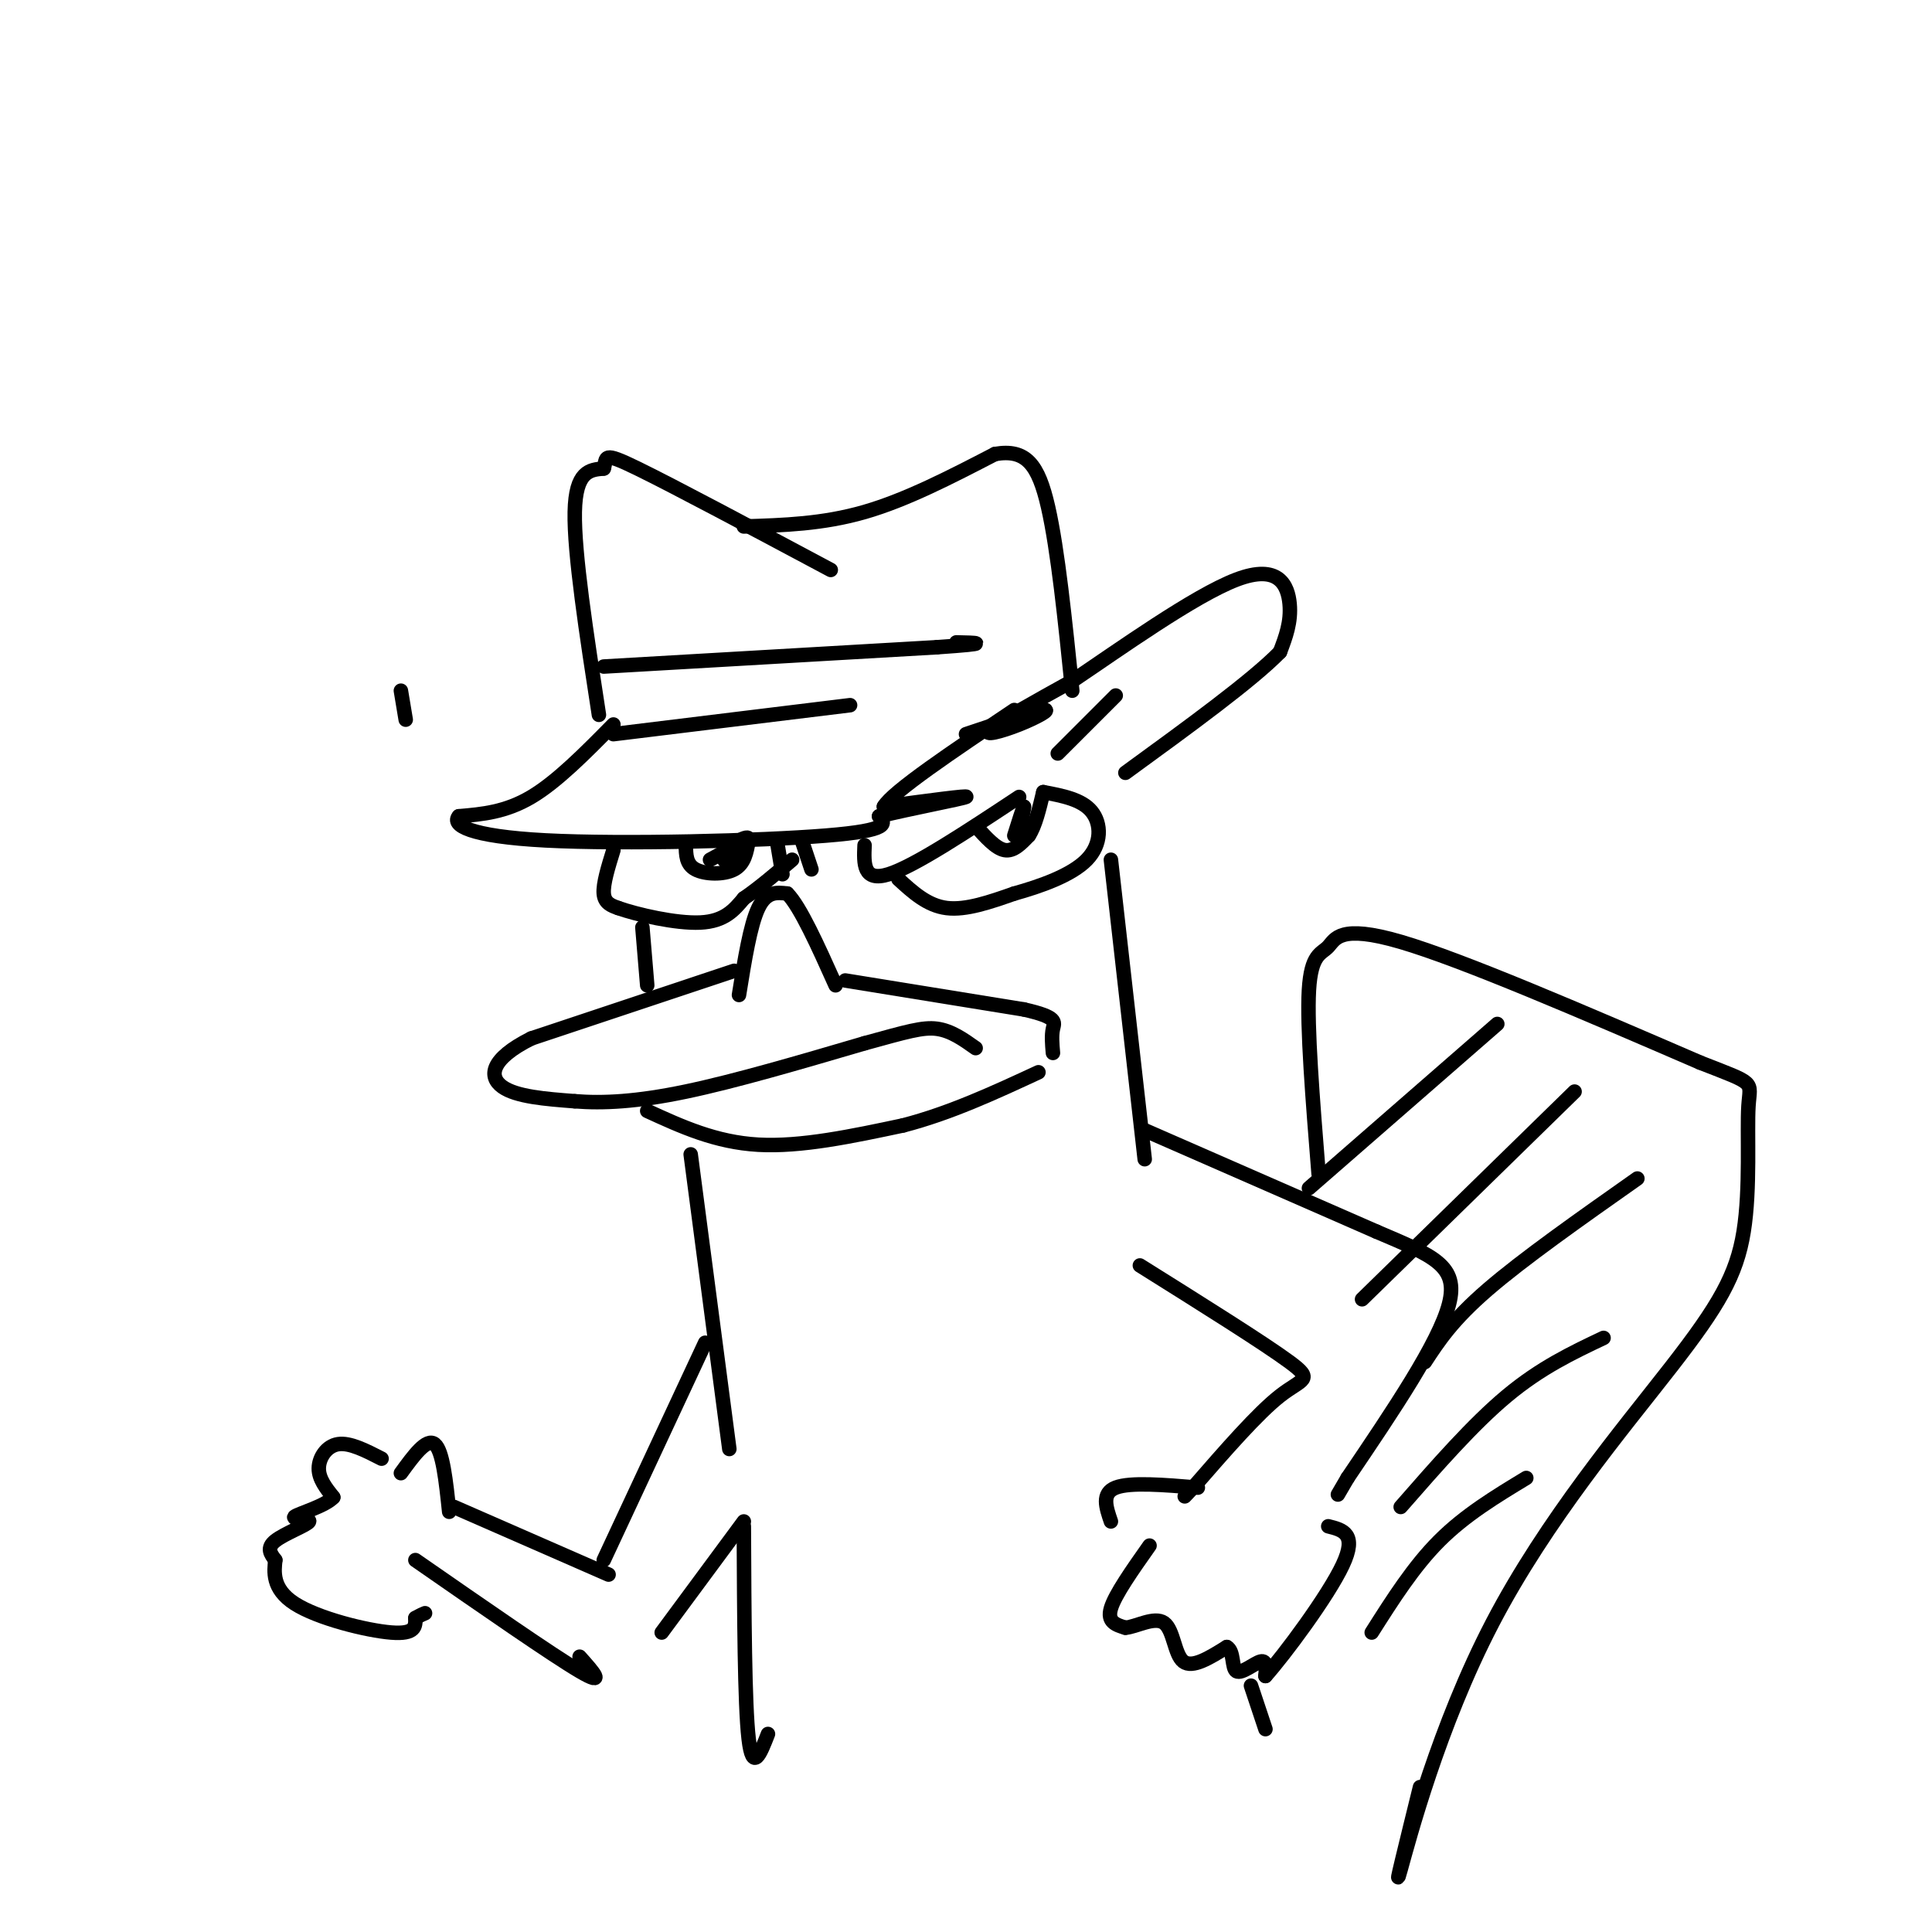 <svg viewBox='0 0 400 400' version='1.1' xmlns='http://www.w3.org/2000/svg' xmlns:xlink='http://www.w3.org/1999/xlink'><g fill='none' stroke='rgb(0,0,0)' stroke-width='3' stroke-linecap='round' stroke-linejoin='round'><path d='M84,149c0.000,0.000 -1.000,-6.000 -1,-6'/><path d='M124,148c-2.583,-16.750 -5.167,-33.500 -5,-42c0.167,-8.500 3.083,-8.750 6,-9'/><path d='M125,97c0.711,-2.333 -0.511,-3.667 7,0c7.511,3.667 23.756,12.333 40,21'/><path d='M154,109c8.167,-0.250 16.333,-0.500 25,-3c8.667,-2.500 17.833,-7.250 27,-12'/><path d='M206,94c6.422,-1.111 8.978,2.111 11,11c2.022,8.889 3.511,23.444 5,38'/><path d='M125,138c0.000,0.000 69.000,-4.000 69,-4'/><path d='M194,134c12.167,-0.833 8.083,-0.917 4,-1'/><path d='M127,152c0.000,0.000 49.000,-6.000 49,-6'/><path d='M200,152c7.048,-2.363 14.095,-4.726 16,-5c1.905,-0.274 -1.333,1.542 -5,3c-3.667,1.458 -7.762,2.560 -6,1c1.762,-1.560 9.381,-5.780 17,-10'/><path d='M222,141c9.643,-6.476 25.250,-17.667 34,-21c8.750,-3.333 10.643,1.190 11,5c0.357,3.810 -0.821,6.905 -2,10'/><path d='M265,135c-5.667,5.833 -18.833,15.417 -32,25'/><path d='M231,144c0.000,0.000 -12.000,12.000 -12,12'/><path d='M127,150c-5.833,5.917 -11.667,11.833 -17,15c-5.333,3.167 -10.167,3.583 -15,4'/><path d='M95,169c-1.571,1.762 2.000,4.167 18,5c16.000,0.833 44.429,0.095 58,-1c13.571,-1.095 12.286,-2.548 11,-4'/><path d='M182,169c6.467,-1.600 17.133,-3.600 18,-4c0.867,-0.400 -8.067,0.800 -17,2'/><path d='M183,167c1.667,-3.000 14.333,-11.500 27,-20'/><path d='M127,176c-1.083,3.500 -2.167,7.000 -2,9c0.167,2.000 1.583,2.500 3,3'/><path d='M128,188c3.844,1.356 11.956,3.244 17,3c5.044,-0.244 7.022,-2.622 9,-5'/><path d='M154,186c3.167,-2.167 6.583,-5.083 10,-8'/><path d='M161,175c0.000,0.000 1.000,6.000 1,6'/><path d='M166,174c0.000,0.000 2.000,6.000 2,6'/><path d='M179,175c-0.167,3.833 -0.333,7.667 5,6c5.333,-1.667 16.167,-8.833 27,-16'/><path d='M186,182c3.000,2.750 6.000,5.500 10,6c4.000,0.500 9.000,-1.250 14,-3'/><path d='M210,185c5.381,-1.500 11.833,-3.750 15,-7c3.167,-3.250 3.048,-7.500 1,-10c-2.048,-2.500 -6.024,-3.250 -10,-4'/><path d='M142,175c0.022,1.978 0.044,3.956 2,5c1.956,1.044 5.844,1.156 8,0c2.156,-1.156 2.578,-3.578 3,-6'/><path d='M155,174c0.167,-1.000 -0.917,-0.500 -2,0'/><path d='M147,178c2.750,-1.500 5.500,-3.000 6,-3c0.500,0.000 -1.250,1.500 -3,3'/><path d='M150,178c-0.167,0.500 0.917,0.250 2,0'/><path d='M202,171c2.083,2.333 4.167,4.667 6,5c1.833,0.333 3.417,-1.333 5,-3'/><path d='M213,173c1.333,-2.000 2.167,-5.500 3,-9'/><path d='M210,173c0.917,-2.917 1.833,-5.833 2,-6c0.167,-0.167 -0.417,2.417 -1,5'/><path d='M211,172c0.000,0.667 0.500,-0.167 1,-1'/><path d='M153,206c1.167,-7.250 2.333,-14.500 4,-18c1.667,-3.500 3.833,-3.250 6,-3'/><path d='M163,185c2.667,2.667 6.333,10.833 10,19'/><path d='M152,201c0.000,0.000 -42.000,14.000 -42,14'/><path d='M110,215c-8.533,4.267 -8.867,7.933 -6,10c2.867,2.067 8.933,2.533 15,3'/><path d='M119,228c5.800,0.467 12.800,0.133 23,-2c10.200,-2.133 23.600,-6.067 37,-10'/><path d='M179,216c8.733,-2.400 12.067,-3.400 15,-3c2.933,0.400 5.467,2.200 8,4'/><path d='M175,203c0.000,0.000 37.000,6.000 37,6'/><path d='M212,209c7.089,1.600 6.311,2.600 6,4c-0.311,1.400 -0.156,3.200 0,5'/><path d='M134,230c7.083,3.250 14.167,6.500 23,7c8.833,0.500 19.417,-1.750 30,-4'/><path d='M187,233c9.667,-2.500 18.833,-6.750 28,-11'/><path d='M133,192c0.000,0.000 1.000,12.000 1,12'/><path d='M230,178c0.000,0.000 7.000,62.000 7,62'/><path d='M237,234c0.000,0.000 48.000,21.000 48,21'/><path d='M285,255c11.733,5.000 17.067,7.000 15,15c-2.067,8.000 -11.533,22.000 -21,36'/><path d='M279,306c-3.500,6.000 -1.750,3.000 0,0'/><path d='M236,262c12.911,8.089 25.822,16.178 31,20c5.178,3.822 2.622,3.378 -2,7c-4.622,3.622 -11.311,11.311 -18,19'/><path d='M247,308c-3.000,3.167 -1.500,1.583 0,0'/><path d='M248,308c-7.000,-0.583 -14.000,-1.167 -17,0c-3.000,1.167 -2.000,4.083 -1,7'/><path d='M238,320c-3.583,5.083 -7.167,10.167 -8,13c-0.833,2.833 1.083,3.417 3,4'/><path d='M233,337c2.143,-0.119 6.000,-2.417 8,-1c2.000,1.417 2.143,6.548 4,8c1.857,1.452 5.429,-0.774 9,-3'/><path d='M254,341c1.560,0.821 0.958,4.375 2,5c1.042,0.625 3.726,-1.679 5,-2c1.274,-0.321 1.137,1.339 1,3'/><path d='M262,347c3.844,-4.289 12.956,-16.511 16,-23c3.044,-6.489 0.022,-7.244 -3,-8'/><path d='M143,239c0.000,0.000 8.000,61.000 8,61'/><path d='M146,278c0.000,0.000 -21.000,45.000 -21,45'/><path d='M154,315c0.000,0.000 -17.000,23.000 -17,23'/><path d='M126,326c0.000,0.000 -32.000,-14.000 -32,-14'/><path d='M86,323c14.167,9.833 28.333,19.667 34,23c5.667,3.333 2.833,0.167 0,-3'/><path d='M93,313c-0.667,-6.333 -1.333,-12.667 -3,-14c-1.667,-1.333 -4.333,2.333 -7,6'/><path d='M79,302c-3.289,-1.689 -6.578,-3.378 -9,-3c-2.422,0.378 -3.978,2.822 -4,5c-0.022,2.178 1.489,4.089 3,6'/><path d='M69,310c-1.641,1.825 -7.244,3.386 -8,4c-0.756,0.614 3.335,0.281 3,1c-0.335,0.719 -5.096,2.491 -7,4c-1.904,1.509 -0.952,2.754 0,4'/><path d='M57,323c-0.226,2.262 -0.792,5.917 4,9c4.792,3.083 14.940,5.595 20,6c5.060,0.405 5.030,-1.298 5,-3'/><path d='M86,335c1.167,-0.667 1.583,-0.833 2,-1'/><path d='M154,316c0.083,18.417 0.167,36.833 1,44c0.833,7.167 2.417,3.083 4,-1'/><path d='M259,349c0.000,0.000 3.000,9.000 3,9'/><path d='M273,243c-1.220,-15.220 -2.440,-30.440 -2,-38c0.440,-7.560 2.542,-7.458 4,-9c1.458,-1.542 2.274,-4.726 15,-1c12.726,3.726 37.363,14.363 62,25'/><path d='M352,220c11.812,4.615 10.340,3.653 10,9c-0.340,5.347 0.450,17.005 -1,26c-1.450,8.995 -5.141,15.329 -15,28c-9.859,12.671 -25.885,31.681 -37,53c-11.115,21.319 -17.319,44.948 -19,51c-1.681,6.052 1.159,-5.474 4,-17'/><path d='M271,246c0.000,0.000 39.000,-34.000 39,-34'/><path d='M282,269c0.000,0.000 44.000,-43.000 44,-43'/><path d='M295,282c2.833,-4.333 5.667,-8.667 13,-15c7.333,-6.333 19.167,-14.667 31,-23'/><path d='M290,312c7.500,-8.583 15.000,-17.167 22,-23c7.000,-5.833 13.500,-8.917 20,-12'/><path d='M284,338c4.333,-6.833 8.667,-13.667 14,-19c5.333,-5.333 11.667,-9.167 18,-13'/></g>
</svg>